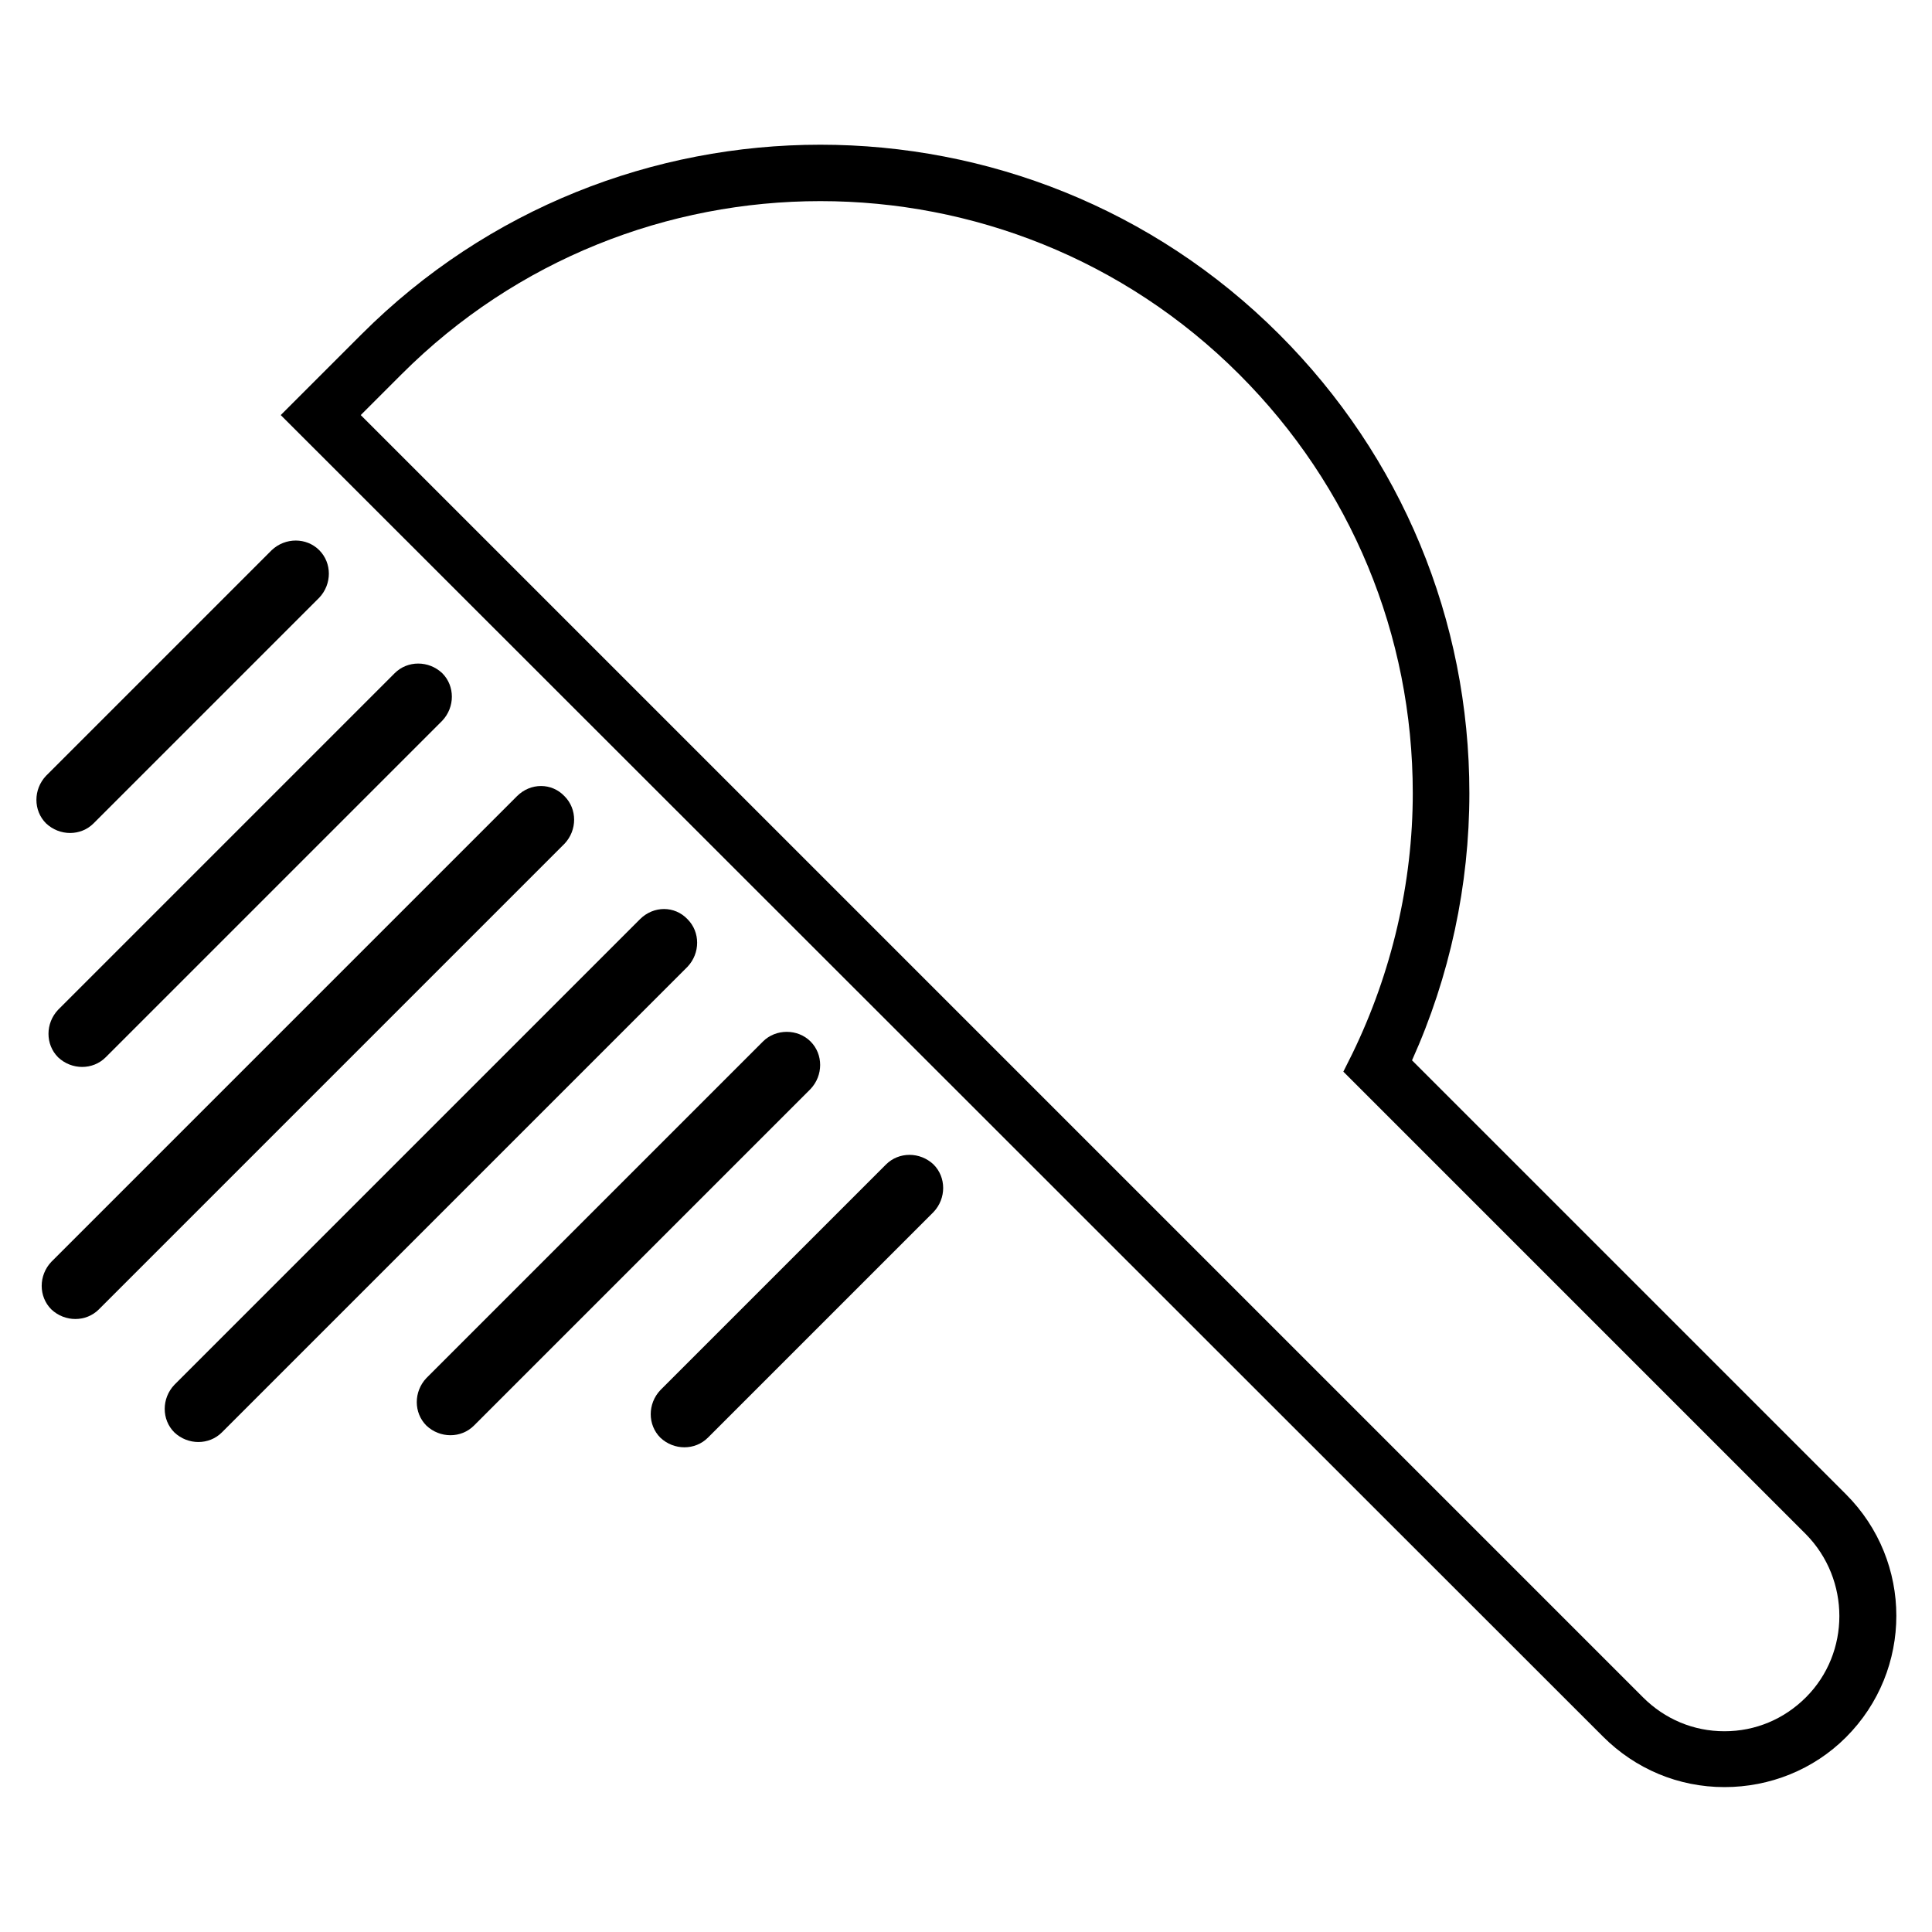 <?xml version="1.0" encoding="UTF-8"?> <svg xmlns="http://www.w3.org/2000/svg" xmlns:xlink="http://www.w3.org/1999/xlink" version="1.1" id="Warstwa_1" x="0px" y="0px" viewBox="0 0 256 256" style="enable-background:new 0 0 256 256;" xml:space="preserve"> <g> <path d="M228.5,236.8C228.5,236.8,228.4,236.8,228.5,236.8c-6.1,0-11.8-2.4-16.1-6.7L37.2,55l10.7-10.7 c33.5-33.5,88.1-33.5,121.6,0c16.2,16.2,25.2,37.8,25.2,60.8c0,12.2-2.6,24.3-7.6,35.4l57.5,57.5c8.9,8.9,8.9,23.3,0,32.2 C240.3,234.5,234.5,236.8,228.5,236.8z M126.7,133.9l91,91c2.9,2.9,6.7,4.5,10.8,4.5l0,0c4.1,0,7.9-1.6,10.8-4.5 c5.9-5.9,5.9-15.6,0-21.6L178,142l1.2-2.4c5.2-10.7,8-22.6,8-34.5c0-21-8.2-40.7-23-55.5c-30.6-30.6-80.4-30.6-111,0L47.8,55 L126.7,133.9z"></path> <path d="M42.3,72.9L42.3,72.9c1.7,1.7,1.7,4.5,0,6.3l-29.9,29.9c-1.7,1.7-4.5,1.7-6.3,0l0,0c-1.7-1.7-1.7-4.5,0-6.3L36,72.9 C37.8,71.2,40.6,71.2,42.3,72.9z"></path> <path d="M58.6,89.2L58.6,89.2c1.7,1.7,1.7,4.5,0,6.3L14,140.1c-1.7,1.7-4.5,1.7-6.3,0l0,0c-1.7-1.7-1.7-4.5,0-6.3l44.6-44.6 C54,87.5,56.8,87.5,58.6,89.2z"></path> <path d="M74.8,105.5L74.8,105.5c1.7,1.7,1.7,4.5,0,6.3l-61.7,61.7c-1.7,1.7-4.5,1.7-6.3,0l0,0c-1.7-1.7-1.7-4.5,0-6.3l61.7-61.7 C70.3,103.7,73.1,103.7,74.8,105.5z"></path> <path d="M91.1,121.8L91.1,121.8c1.7,1.7,1.7,4.5,0,6.3l-61.7,61.7c-1.7,1.7-4.5,1.7-6.3,0l0,0c-1.7-1.7-1.7-4.5,0-6.3l61.7-61.7 C86.6,120,89.4,120,91.1,121.8z"></path> <path d="M107.4,138L107.4,138c1.7,1.7,1.7,4.5,0,6.3l-44.6,44.6c-1.7,1.7-4.5,1.7-6.3,0l0,0c-1.7-1.7-1.7-4.5,0-6.3l44.6-44.6 C102.8,136.3,105.7,136.3,107.4,138z"></path> <path d="M123.7,154.3L123.7,154.3c1.7,1.7,1.7,4.5,0,6.3l-29.9,29.9c-1.7,1.7-4.5,1.7-6.3,0l0,0c-1.7-1.7-1.7-4.5,0-6.3l29.9-29.9 C119.1,152.6,121.9,152.6,123.7,154.3z"></path> </g> </svg> 